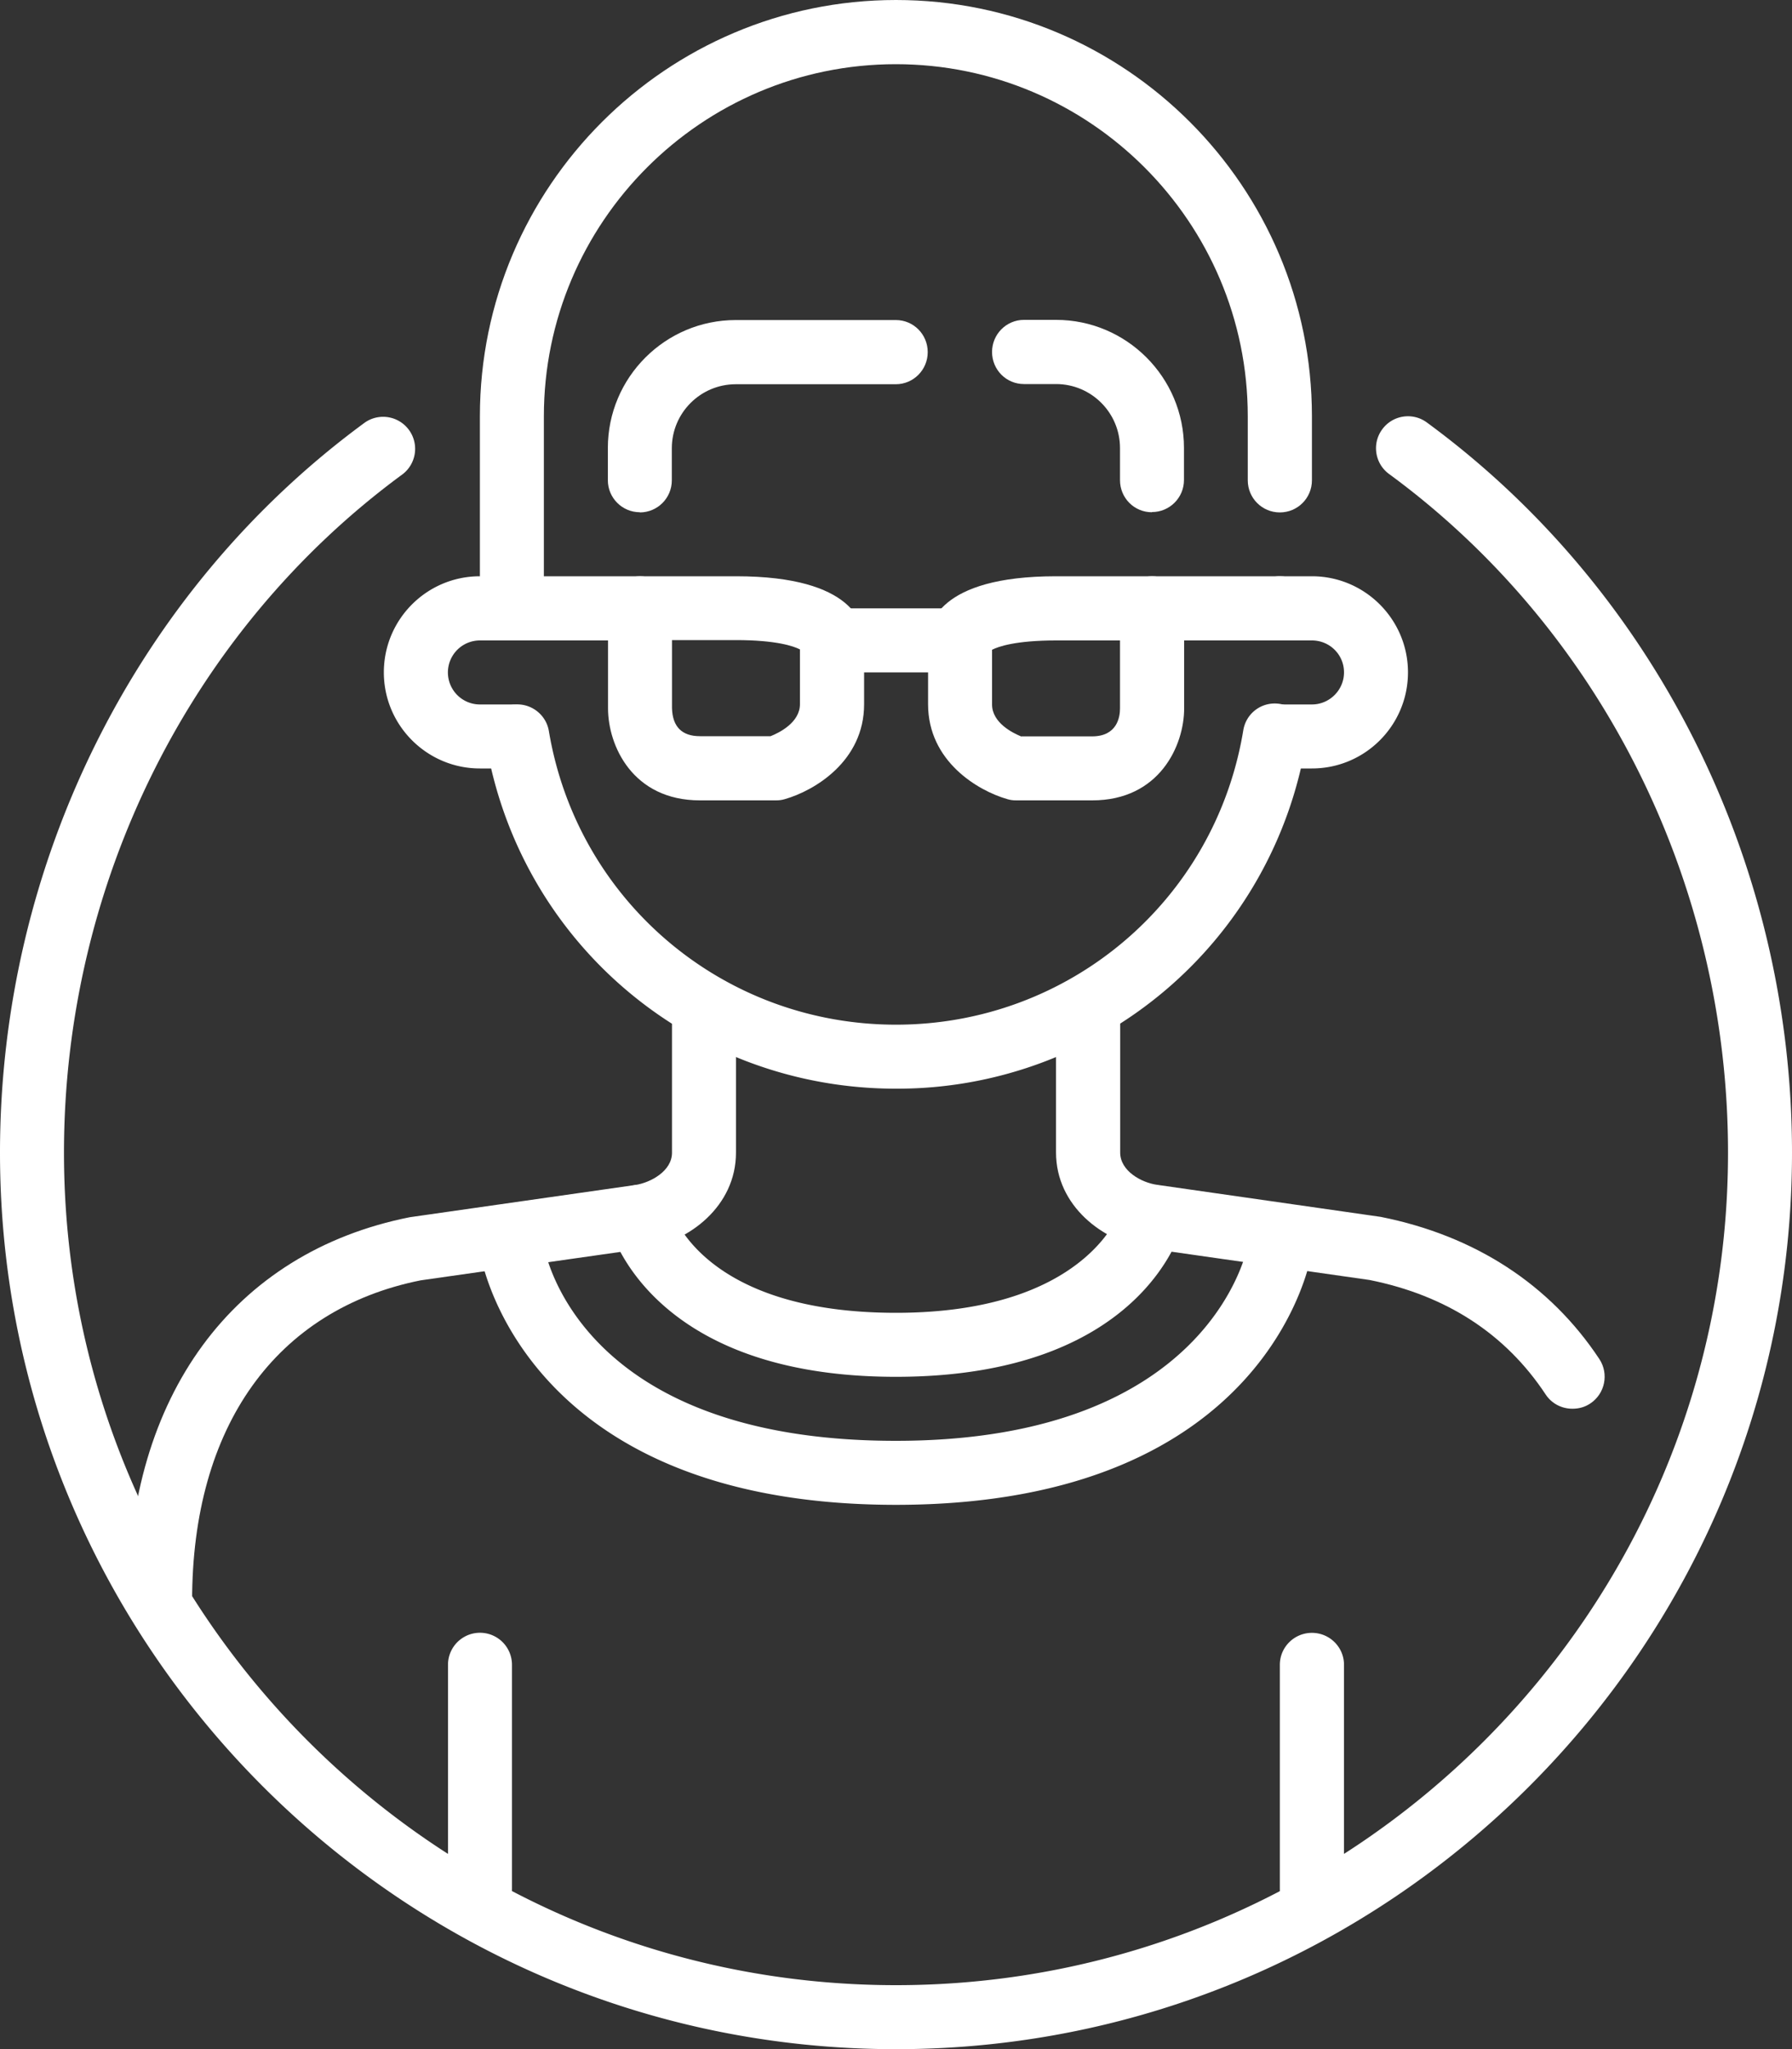 <svg id="_レイヤー_2" data-name="レイヤー 2" xmlns="http://www.w3.org/2000/svg" viewBox="0 0 100 114.29"><rect x="0" y="0" width="100" height="114.29" fill="#333333" stroke="none"/><defs><style>.cls-1{fill:#fff}</style></defs><g id="_レイヤー_9" data-name="レイヤー 9"><g id="male_with_glasses" data-name="male with glasses"><path class="cls-1" d="M28.57 35.72c-.99 0-1.79-.8-1.79-1.79V23.22C26.78 10.41 37.2 0 50 0s23.21 10.41 23.21 23.22v3.57c0 .99-.8 1.79-1.79 1.79s-1.79-.8-1.79-1.79v-3.57c0-10.83-8.81-19.64-19.64-19.64s-19.64 8.81-19.64 19.64v10.71c0 .99-.8 1.79-1.79 1.79zM8.93 91.07c-.99 0-1.79-.8-1.79-1.79 0-11.43 5.88-19.43 15.72-21.39l12.6-1.8c.84-.13 2.04-.77 2.04-1.8v-7.14c0-.99.8-1.79 1.78-1.79s1.79.8 1.79 1.79v7.14c0 2.98-2.62 4.97-5.09 5.34l-12.51 1.78c-8.07 1.62-12.75 8.14-12.75 17.88 0 .99-.8 1.79-1.79 1.79zm78.81-12.5c-.58 0-1.15-.28-1.49-.8-2.23-3.37-5.53-5.52-9.82-6.38l-12.4-1.77c-2.48-.37-5.1-2.36-5.1-5.34v-7.14c0-.99.8-1.79 1.79-1.79s1.79.8 1.79 1.79v7.14c0 1.04 1.2 1.68 2.05 1.8l12.49 1.79c5.28 1.05 9.46 3.79 12.2 7.93.54.82.32 1.93-.51 2.48-.3.2-.64.29-.98.29z"/><path class="cls-1" d="M50 76.79c-13.74 0-15.93-8.15-16.02-8.5-.24-.96.34-1.93 1.3-2.16.95-.23 1.91.33 2.16 1.28.08.29 1.82 5.81 12.56 5.81s12.54-5.73 12.55-5.79c.24-.95 1.2-1.54 2.16-1.3a1.78 1.78 0 011.3 2.16c-.09.35-2.28 8.5-16.02 8.5z"/><path class="cls-1" d="M50 83.93c-20.95 0-23.18-13.89-23.2-14.03-.14-.98.54-1.88 1.51-2.02.98-.14 1.88.53 2.02 1.5.07.48 1.96 10.98 19.66 10.98S69.63 69.5 69.65 69.39a1.79 1.79 0 012.02-1.51c.98.14 1.65 1.04 1.52 2.02-.02.14-2.25 14.03-23.2 14.03zm-23.22 23.21c-.99 0-1.78-.8-1.78-1.79v-12.5a1.784 1.784 0 013.57 0v12.5c0 .99-.8 1.79-1.79 1.79zm46.43 0c-.99 0-1.79-.8-1.79-1.79v-12.5c0-.98.8-1.78 1.79-1.78s1.79.8 1.79 1.78v12.5c0 .99-.8 1.79-1.79 1.79zM28.57 42.86h-1.79c-2.95 0-5.36-2.4-5.36-5.36s2.4-5.36 5.36-5.36h1.79c.99 0 1.79.8 1.79 1.79s-.8 1.79-1.79 1.79h-1.79a1.784 1.784 0 000 3.57h1.79c.99 0 1.79.8 1.79 1.79s-.8 1.78-1.79 1.78zm44.64 0h-1.79c-.99 0-1.79-.8-1.79-1.78s.8-1.79 1.79-1.79h1.79c.98 0 1.79-.8 1.79-1.79s-.8-1.78-1.79-1.78h-1.79c-.99 0-1.79-.8-1.79-1.79s.8-1.79 1.79-1.79h1.79c2.95 0 5.36 2.4 5.36 5.36s-2.4 5.36-5.36 5.36z"/><path class="cls-1" d="M50 60.72c-11.39 0-21.02-8.14-22.89-19.35-.16-.97.49-1.89 1.47-2.06.97-.16 1.89.5 2.05 1.47 1.59 9.48 9.74 16.37 19.37 16.37s17.81-6.9 19.38-16.42c.16-.97 1.06-1.63 2.05-1.47.97.16 1.63 1.08 1.47 2.05A23.132 23.132 0 0150 60.72z"/><path class="cls-1" d="M50 114.29c-27.57 0-50-22.43-50-50 0-16.16 7.61-31.38 20.37-40.73a1.786 1.786 0 012.11 2.88C10.64 35.12 3.57 49.27 3.57 64.29c0 25.6 20.83 46.43 46.43 46.43s46.43-20.83 46.43-46.43c0-15.02-7.07-29.17-18.91-37.85-.8-.58-.97-1.7-.39-2.49.58-.8 1.7-.97 2.49-.39C92.38 32.91 100 48.13 100 64.29c0 27.57-22.43 50-50 50z"/><path class="cls-1" d="M43.3 44.64h-4.24c-3.77 0-5.13-3.07-5.13-5.13v-5.58c0-.99.8-1.79 1.79-1.79h5.36c6.63 0 7.14 2.73 7.14 3.57v3.57c0 3.18-2.78 4.82-4.42 5.29-.16.05-.33.07-.49.07zm-5.8-8.93v3.79c.03 1.03.55 1.56 1.56 1.56H43c.48-.19 1.64-.76 1.64-1.79v-3.05c-.35-.18-1.32-.52-3.57-.52H37.5zm23.44 8.93H56.7c-.17 0-.33-.02-.49-.07-1.64-.47-4.42-2.11-4.42-5.29v-3.57c0-.84.52-3.57 7.14-3.57h5.36c.99 0 1.79.8 1.79 1.79v5.58c0 2.06-1.37 5.13-5.13 5.13zM57 41.07h3.94c1.41 0 1.56-1.09 1.56-1.56v-3.79h-3.57c-2.25 0-3.22.34-3.57.52v3.05c0 1.03 1.17 1.6 1.64 1.79z"/><path class="cls-1" d="M53.57 37.5h-7.14c-.99 0-1.79-.8-1.79-1.78s.8-1.79 1.79-1.79h7.14c.99 0 1.79.8 1.79 1.79s-.8 1.78-1.79 1.78zm-17.86-1.78h-7.14c-.99 0-1.79-.8-1.79-1.79s.8-1.79 1.79-1.79h7.14c.99 0 1.79.8 1.79 1.79s-.8 1.79-1.79 1.79zm35.72 0h-7.14c-.99 0-1.78-.8-1.78-1.79s.8-1.79 1.78-1.79h7.14c.99 0 1.79.8 1.79 1.79s-.8 1.79-1.79 1.79zm-35.72-7.15c-.99 0-1.79-.8-1.79-1.79v-1.79c0-3.94 3.2-7.14 7.14-7.14h8.93c.99 0 1.78.8 1.78 1.79s-.8 1.79-1.78 1.79h-8.93c-1.97 0-3.57 1.6-3.57 3.57v1.79c0 .99-.8 1.79-1.79 1.79zm28.57 0c-.99 0-1.78-.8-1.78-1.79v-1.79c0-1.97-1.6-3.57-3.57-3.57h-1.79c-.99 0-1.78-.8-1.78-1.79s.8-1.79 1.78-1.79h1.79c3.94 0 7.14 3.21 7.14 7.14v1.79c0 .99-.8 1.79-1.79 1.79z"/></g></g></svg>